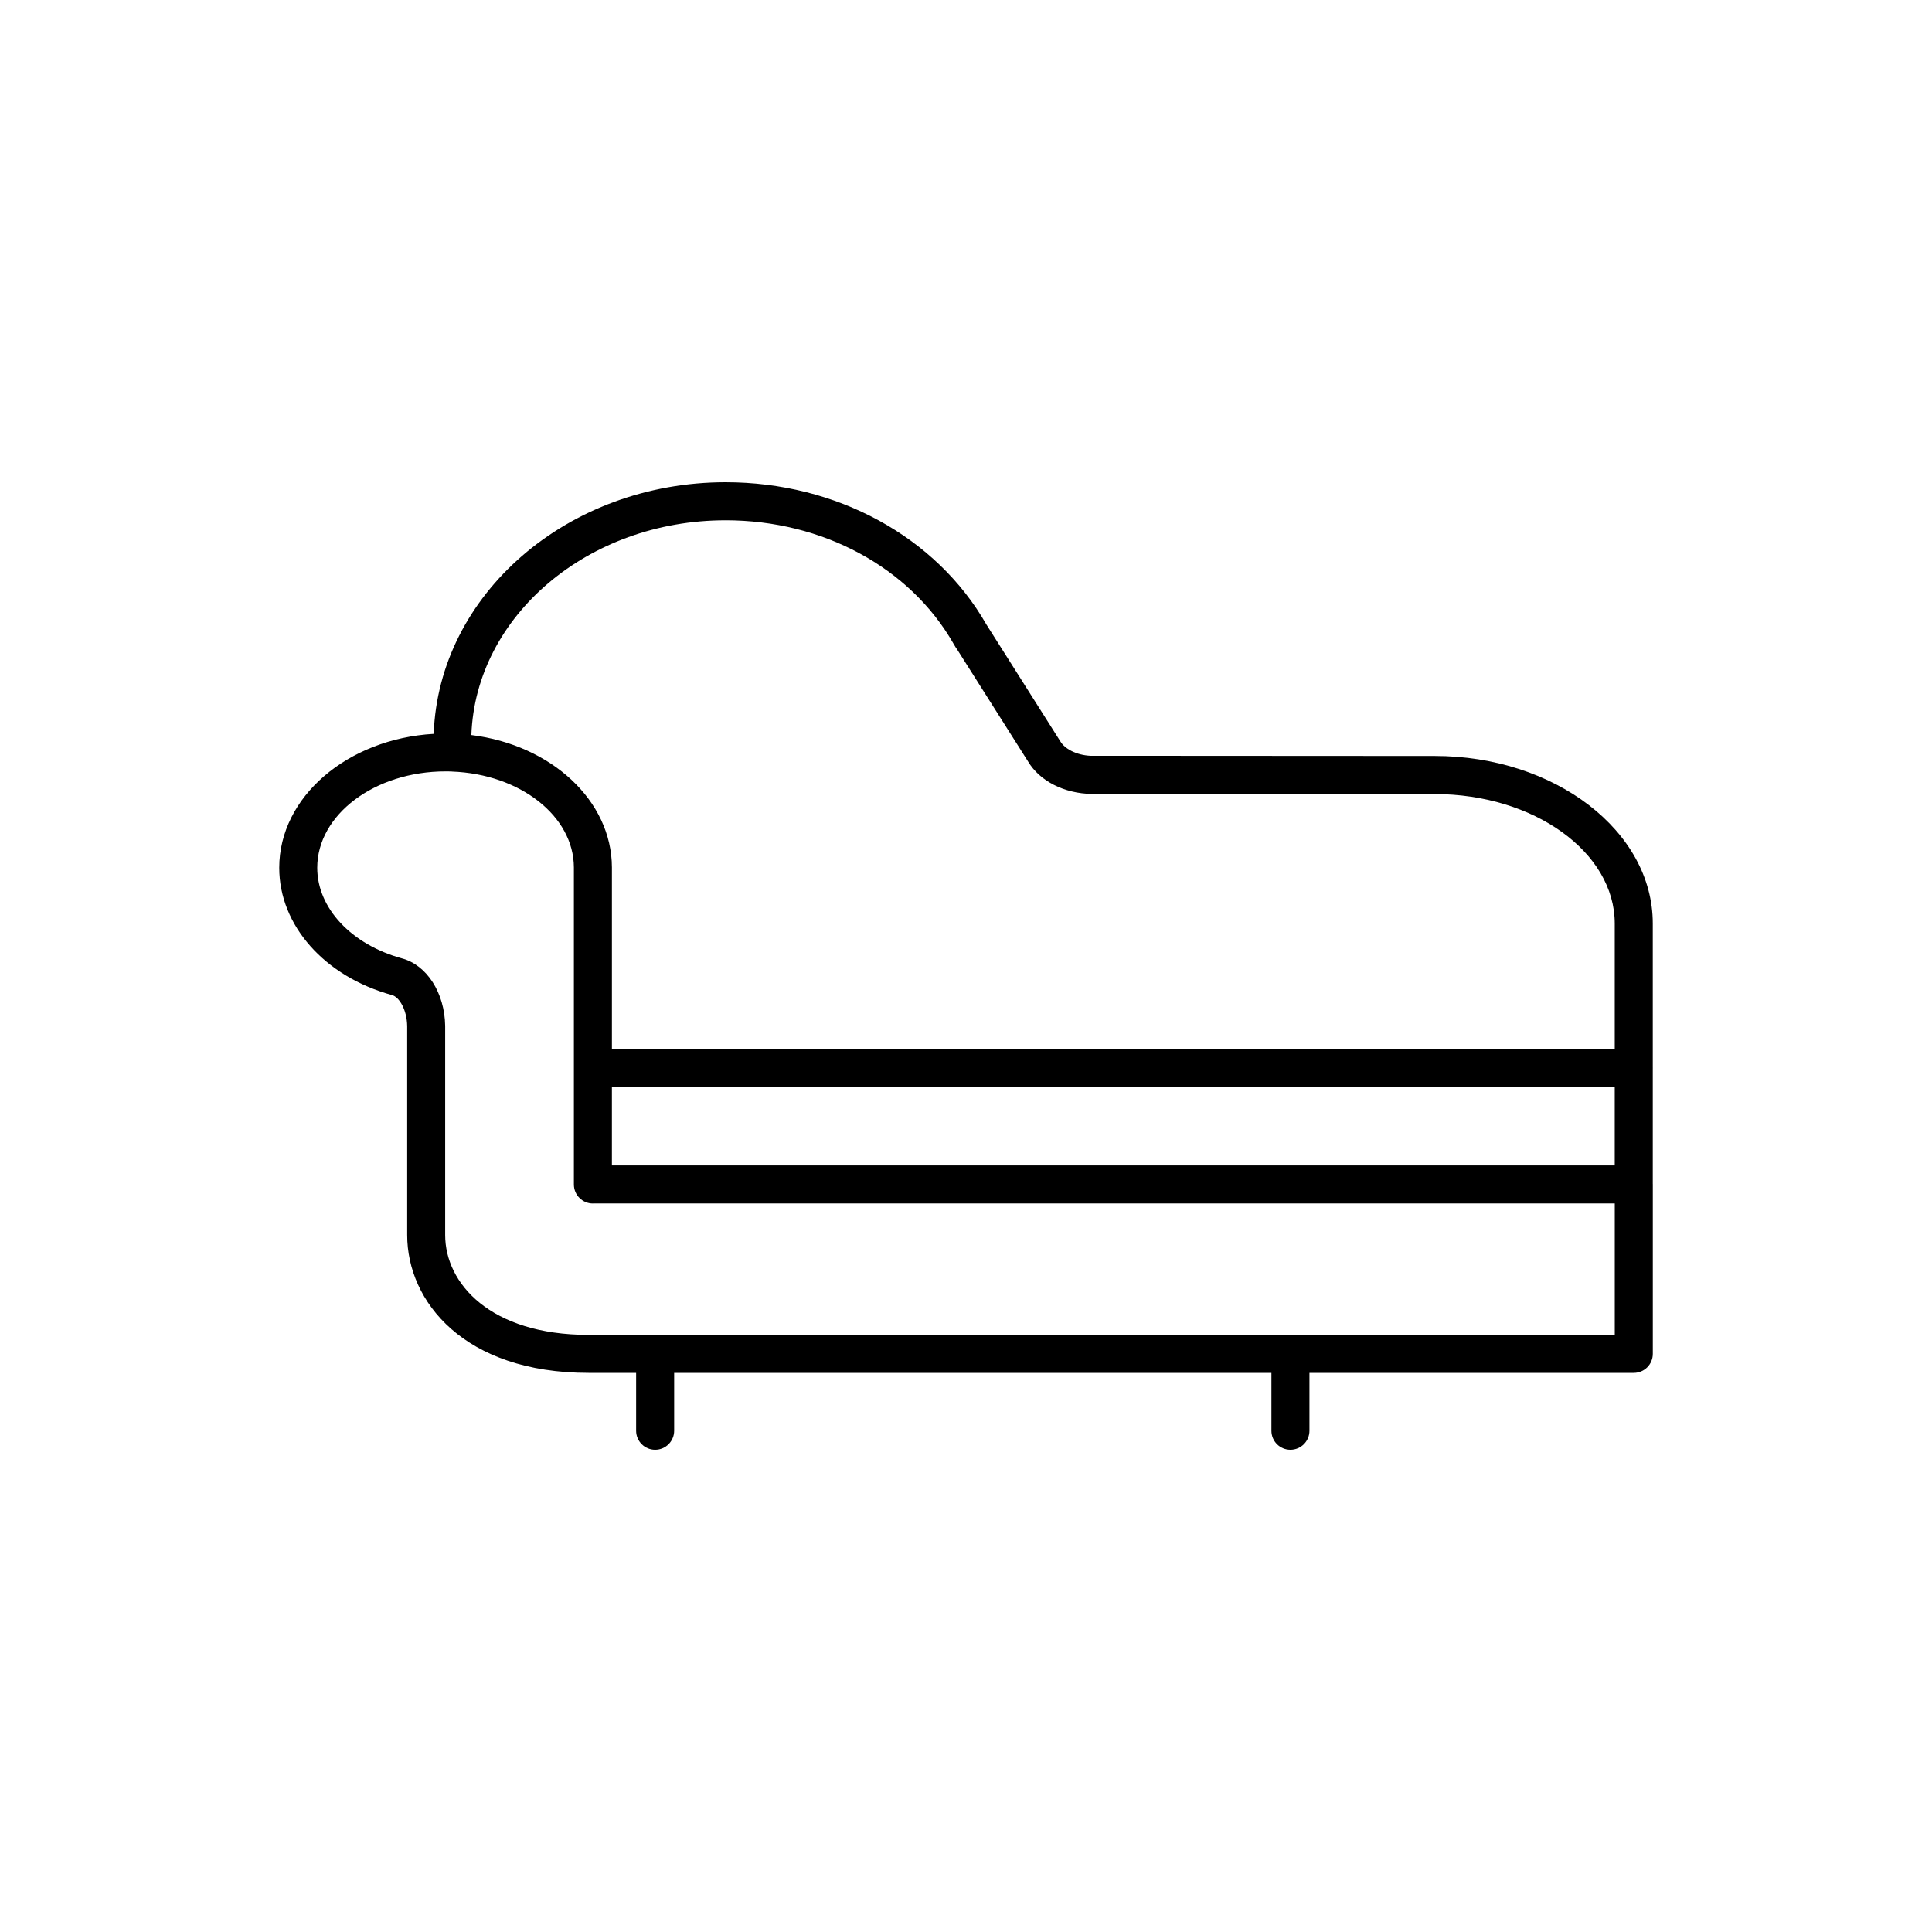 <?xml version="1.0" encoding="UTF-8"?>
<!-- Uploaded to: SVG Repo, www.svgrepo.com, Generator: SVG Repo Mixer Tools -->
<svg fill="#000000" width="800px" height="800px" version="1.1" viewBox="144 144 512 512" xmlns="http://www.w3.org/2000/svg">
 <path d="m582 457.84v-30.762c0-0.016 0.012-0.031 0.012-0.051 0-0.02-0.012-0.031-0.012-0.051v-38.25c0-24.477-25.926-44.387-57.785-44.387l-90.734-0.051h-0.004c-0.117 0-0.242 0.004-0.359 0.012-4.102-0.176-7.023-2.004-8.086-3.785l-19.629-31.02c-13.281-23.262-39.75-37.699-69.102-37.699-41.898 0-76.047 29.727-77.363 66.684-22.836 1.316-40.934 16.707-40.934 35.488 0 15.266 11.996 28.816 29.887 33.734 1.883 0.504 3.953 3.824 4.019 8.23v55.367c0 17.594 15.039 36.527 48.062 36.527h12.609v15.34c0 2.785 2.258 5.039 5.039 5.039s5.039-2.254 5.039-5.039v-15.34h158.28v15.34c0 2.785 2.254 5.039 5.039 5.039 2.785 0 5.039-2.254 5.039-5.039v-15.34h85.953c2.785 0 5.039-2.254 5.039-5.039v-44.855c0-0.016 0.012-0.031 0.012-0.051-0.008-0.012-0.023-0.027-0.023-0.043zm-275.84-25.773h265.76v20.781h-265.76zm30.125-150.19c25.719 0 48.82 12.473 60.363 32.637 0.023 0.047 0.055 0.098 0.082 0.141l0.516 0.867c0.125 0.211 0.266 0.418 0.418 0.605l18.785 29.68c3.098 5.195 9.586 8.488 16.934 8.602 0.195 0.004 0.371-0.004 0.559-0.023l90.266 0.051c26.309 0 47.715 15.391 47.715 34.309v33.262h-265.76v-48.148c-0.055-17.707-16.062-32.43-37.246-35.066 1.133-31.559 30.918-56.914 67.367-56.914zm-74.309 189.43v-55.445c-0.133-8.758-4.856-16.117-11.457-17.879-13.426-3.688-22.449-13.336-22.449-24.012 0-14.082 15.254-25.543 34.008-25.543 0.508 0 0.984-0.004 1.457 0.031 0.035 0.004 0.066-0.016 0.102-0.012 0.047 0.004 0.082 0.023 0.121 0.023 18.086 0.66 32.285 11.82 32.328 25.398v84.035c0 2.785 2.258 5.039 5.039 5.039 0.023 0 0.047-0.016 0.074-0.016h270.73v34.828h-271.96c-26.109 0-37.992-13.707-37.992-26.449z"/>
</svg>
